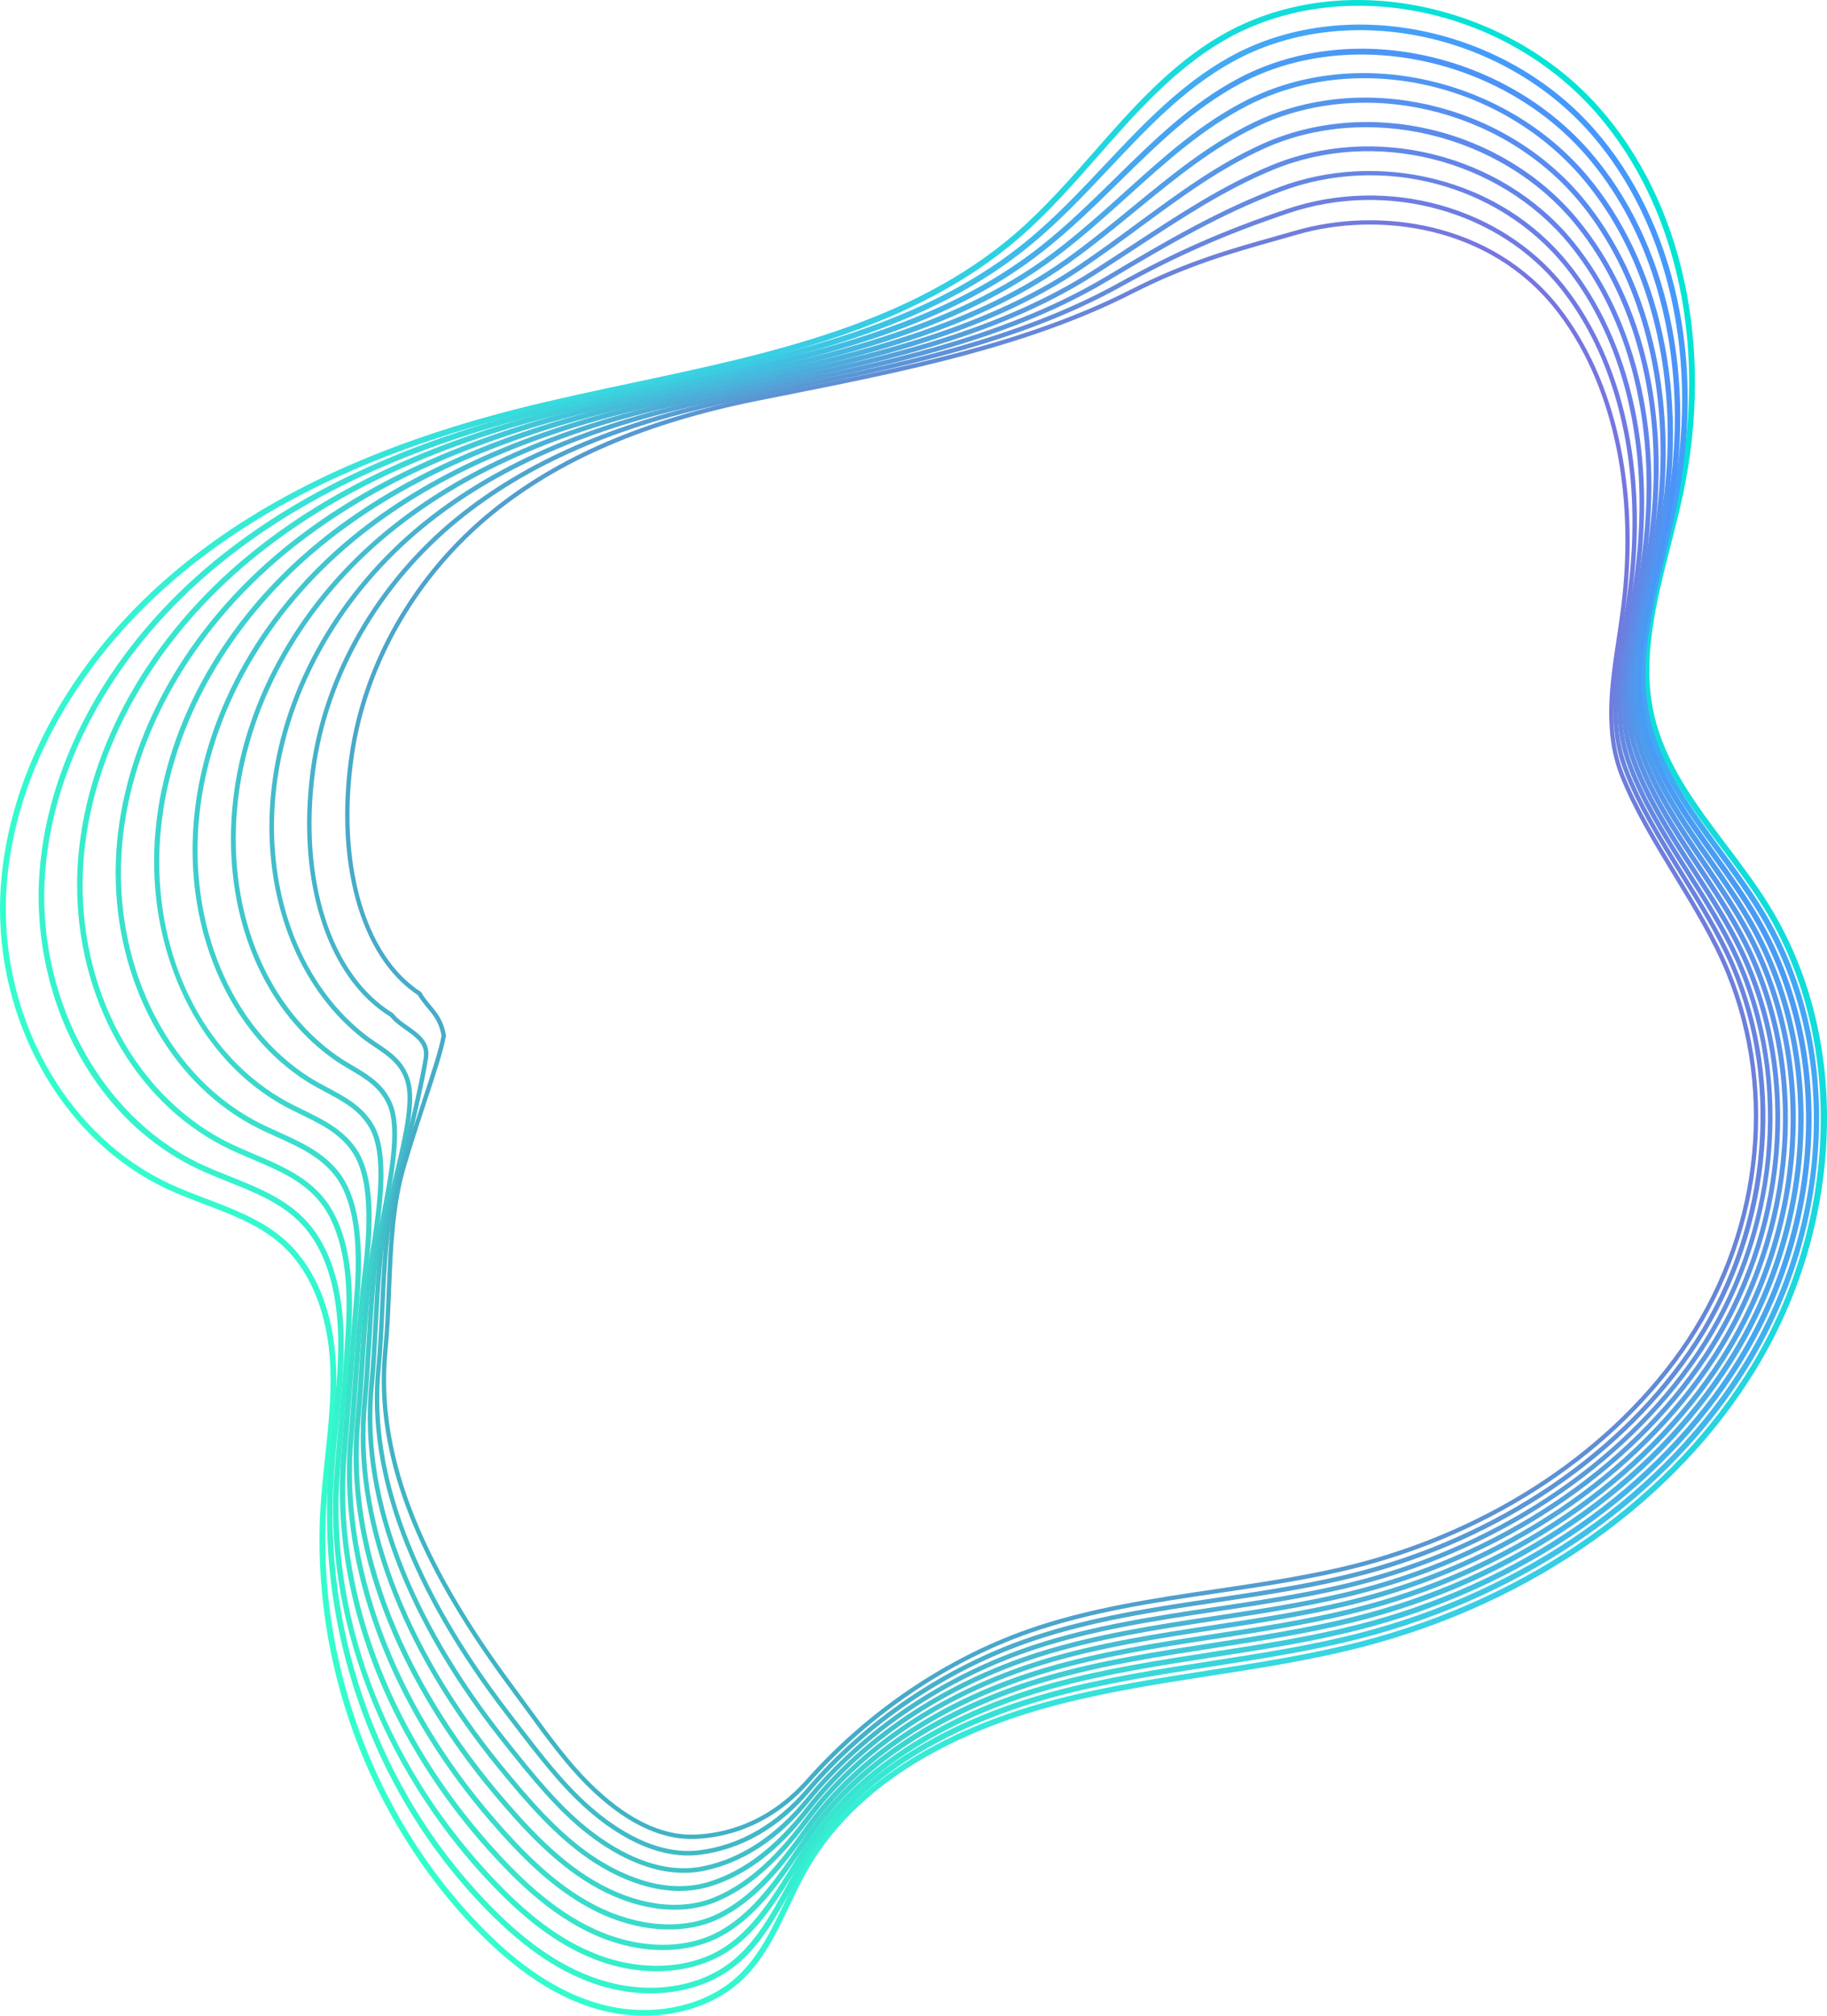 <svg width="721" height="795" viewBox="0 0 721 795" fill="none" xmlns="http://www.w3.org/2000/svg">
<path d="M0.001 358.47C0.001 355.35 0.115 352.219 0.344 349.076C3.675 303.611 29.361 257.987 70.797 223.894C104.953 195.802 148.644 175.286 204.365 161.195C219.406 157.389 235.076 154.063 250.231 150.851C303.949 139.445 359.499 127.651 400.775 92.038C411.981 82.357 422.02 70.951 431.726 59.911C446.572 43.019 461.933 25.555 481.77 14.046C504.594 0.8 532.81 -3.246 561.197 2.629C588.645 8.32 613.507 22.492 631.203 42.539C664.226 79.934 676.543 136.931 664.169 194.979C662.738 201.687 660.987 208.533 659.293 215.151C653.673 237.106 647.869 259.815 652.688 281.542C657.015 301.028 669.434 317.486 681.453 333.407C687.176 340.984 693.083 348.813 698.108 356.927C714.201 382.905 722.077 414.175 720.886 447.434C719.742 479.606 710.287 511.31 693.563 539.094C661.868 591.77 605.185 632 538.064 649.475C518.124 654.664 497.474 657.875 477.5 660.973C457.79 664.036 437.404 667.201 417.773 672.276C384.796 680.791 340.853 698.985 318.807 737.318C316.174 741.901 313.828 746.816 311.561 751.582C306.536 762.153 301.328 773.08 292.503 781.228C278.756 793.915 256.492 798.315 235.797 792.452C219.429 787.812 203.587 777.377 187.379 760.565C166.684 739.101 150.189 712.609 139.693 683.945C129.185 655.281 124.618 624.32 126.484 594.41C126.896 587.827 127.606 581.153 128.292 574.707C129.54 563.061 130.822 551.014 130.353 539.22C129.506 518.133 122.466 500.807 110.516 490.406C102.114 483.103 91.252 478.966 80.732 474.977C75.833 473.114 70.763 471.194 65.966 468.966C26.213 450.462 0.001 405.923 0.001 358.47ZM666.596 150.92C666.596 109.581 653.684 71.454 629.486 44.047C592.48 2.126 528.094 -10.183 482.915 16.024C463.398 27.35 448.163 44.665 433.432 61.419C423.679 72.517 413.584 83.992 402.263 93.775C360.552 129.776 304.705 141.64 250.701 153.103C235.568 156.314 219.933 159.64 204.926 163.435C149.537 177.447 106.143 197.802 72.251 225.677C31.295 259.37 5.907 304.411 2.622 349.258C2.393 352.344 2.29 355.43 2.29 358.493C2.29 405.078 27.976 448.771 66.928 466.886C71.644 469.08 76.68 470.989 81.534 472.84C92.236 476.909 103.305 481.103 112.015 488.681C124.446 499.492 131.761 517.413 132.631 539.128C133.111 551.094 131.818 563.221 130.559 574.958C129.872 581.381 129.162 588.033 128.75 594.57C125.019 654.515 147.545 715.992 189.004 758.999C204.926 775.514 220.436 785.743 236.404 790.269C256.355 795.926 277.76 791.72 290.935 779.571C299.44 771.719 304.545 760.999 309.478 750.622C311.756 745.821 314.125 740.861 316.804 736.21C339.25 697.191 383.777 678.722 417.178 670.104C436.923 665.007 457.366 661.83 477.134 658.755C497.051 655.658 517.643 652.458 537.468 647.304C604.018 629.977 660.186 590.113 691.583 537.951C725.751 481.172 727.594 408.929 696.162 358.162C691.194 350.139 685.311 342.344 679.622 334.812C667.454 318.697 654.875 302.034 650.445 282.068C645.511 259.804 651.383 236.832 657.061 214.614C658.743 208.019 660.495 201.196 661.914 194.533C665.062 179.801 666.596 165.172 666.596 150.92Z" fill="url(#paint0_linear)"/>
<path d="M15.235 353.441C15.235 350.081 15.373 346.721 15.636 343.372C19.196 298.879 44.275 254.432 84.44 221.414C117.807 193.996 160.468 174.121 214.85 160.669C229.238 157.091 244.164 153.926 258.609 150.863C310.92 139.777 365.004 128.325 405.811 94.506C416.708 85.478 426.54 75.054 436.041 64.974C450.749 49.373 465.95 33.247 485.043 22.595C530.005 -2.526 593.441 10.092 629.451 51.316C661.318 87.798 673.36 143.342 661.639 199.904C660.299 206.465 658.651 213.151 657.06 219.631C651.795 241.014 646.346 263.118 651.383 284.227C655.904 303.165 667.911 319.497 679.529 335.292C685.344 343.201 691.365 351.396 696.401 359.83C711.751 385.58 719.123 416.358 717.715 448.816C716.341 480.372 706.864 511.379 690.289 538.477C658.846 589.907 602.964 629.188 536.987 646.218C517.654 651.155 497.623 654.275 478.267 657.281C457.846 660.458 436.728 663.738 416.479 669.167C384.635 677.693 341.859 695.785 318.886 733.512C316.551 737.341 314.365 741.307 312.259 745.147C306.021 756.484 300.114 767.205 290.488 775.045C276.5 786.428 255.359 789.331 235.293 782.645C219.634 777.422 204.891 767.068 188.889 750.039C150.544 709.226 129.013 654.035 129.013 597.324C129.013 594.079 129.081 590.844 129.23 587.598C129.597 579.278 130.444 570.775 131.268 562.569C132.332 551.974 133.431 541.014 133.477 530.419C133.534 515.047 130.844 494.064 117.601 481.355C110.023 474.086 99.95 470.063 90.209 466.165C85.814 464.405 81.281 462.6 76.977 460.497C56.763 450.622 40.223 433.901 29.143 412.129C20.054 394.254 15.235 373.751 15.235 353.441ZM663.825 157.629C663.825 117.09 651.28 79.66 627.792 52.768C592.445 12.309 530.222 -0.091 486.142 24.527C467.358 35.019 452.936 50.31 437.678 66.494C428.131 76.62 418.253 87.1 407.242 96.221C366.011 130.393 311.641 141.902 259.079 153.046C244.656 156.097 229.742 159.263 215.388 162.84C161.326 176.224 118.951 195.95 85.848 223.151C46.141 255.781 21.359 299.679 17.845 343.578C13.976 392.071 38.689 439.319 77.939 458.485C82.162 460.542 86.661 462.348 91.022 464.085C100.958 468.063 111.236 472.166 119.123 479.743C132.927 492.989 135.766 514.601 135.675 530.419C135.629 541.128 134.53 552.134 133.465 562.786C132.641 570.969 131.794 579.438 131.439 587.69C128.853 647.212 150.383 705.808 190.503 748.518C206.242 765.273 220.687 775.445 235.98 780.543C255.324 786.988 275.665 784.223 289.068 773.331C298.363 765.765 304.166 755.239 310.302 744.084C312.419 740.232 314.617 736.244 316.975 732.369C340.326 694.014 383.65 675.67 415.884 667.041C436.247 661.59 457.423 658.287 477.912 655.109C497.222 652.104 517.196 649.006 536.426 644.092C601.854 627.2 657.232 588.296 688.378 537.345C722.614 481.343 725.006 412.118 694.49 360.95L695.44 360.379L694.49 360.95C689.511 352.596 683.524 344.458 677.744 336.584C666 320.606 653.855 304.091 649.231 284.719C644.068 263.084 649.586 240.717 654.92 219.082C656.511 212.636 658.159 205.962 659.475 199.447C662.394 185.344 663.825 171.309 663.825 157.629Z" fill="url(#paint1_linear)"/>
<path d="M30.425 349.133C30.425 345.338 30.585 341.521 30.917 337.681C34.694 294.159 59.167 250.878 98.073 218.934C130.65 192.19 172.269 172.955 225.323 160.131C239.013 156.783 253.184 153.777 266.885 150.885C317.822 140.119 370.487 128.976 410.859 96.963C421.389 88.62 430.947 79.226 440.196 70.151C455.488 55.145 469.922 40.973 488.328 31.121C510.042 19.498 536.415 16.252 562.604 21.966C588.198 27.555 611.32 41.087 627.712 60.059C658.262 95.421 670.006 149.537 659.132 204.796C657.907 211.025 656.396 217.379 654.943 223.517C649.952 244.5 644.801 266.204 650.101 286.879C654.805 305.234 666.378 321.394 677.572 337.018C683.513 345.304 689.648 353.887 694.708 362.699C724.194 414.129 721.183 482.875 687.05 537.825C655.732 588.238 600.652 626.537 535.945 642.926C517.059 647.703 497.497 650.732 478.576 653.669C457.606 656.915 435.915 660.275 415.208 666.024C371.792 678.082 337.613 700.688 318.99 729.672C317.341 732.232 315.762 734.781 314.193 737.307C306.582 749.536 299.405 761.102 288.485 768.816C274.509 778.702 253.939 780.234 234.801 772.805C219.909 767.022 206.219 756.747 190.423 739.478C170.747 717.969 154.996 692.516 144.866 665.887C134.095 637.566 129.757 608.89 131.989 580.684C132.493 574.352 133.065 567.838 133.626 561.529C134.793 548.294 136.007 534.614 136.602 521.562C137.666 498.487 133.66 481.892 124.686 472.246C117.956 465.011 109.107 461.262 99.733 457.296C95.841 455.651 91.812 453.936 87.989 451.971C52.665 433.764 30.425 393.363 30.425 349.133ZM660.952 164.555C660.952 124.599 648.796 87.763 626.075 61.465C592.422 22.504 532.363 10.012 489.358 33.03C471.227 42.733 456.896 56.802 441.718 71.694C432.435 80.814 422.832 90.232 412.209 98.655C371.437 130.988 318.52 142.177 267.343 153C253.653 155.891 239.505 158.886 225.85 162.234C173.116 174.989 131.771 194.076 99.458 220.602C60.998 252.181 36.812 294.925 33.08 337.864C28.937 385.614 51.406 430.678 88.973 450.051C92.716 451.982 96.711 453.673 100.568 455.308C109.737 459.194 119.215 463.205 126.266 470.783C135.652 480.874 139.853 497.984 138.754 521.664C138.147 534.762 136.934 548.465 135.766 561.723C135.205 568.02 134.633 574.535 134.141 580.855C129.814 635.783 150.91 693.088 192.026 738.027C207.593 755.044 221.019 765.148 235.591 770.805C254.065 777.971 273.856 776.542 287.237 767.068C297.802 759.593 304.865 748.221 312.362 736.175C313.93 733.649 315.533 731.078 317.181 728.518C336.09 699.088 370.705 676.161 414.636 663.955C435.469 658.172 457.217 654.801 478.255 651.543C497.119 648.618 516.635 645.6 535.419 640.846C599.599 624.605 654.199 586.638 685.218 536.705C718.928 482.406 721.916 414.529 692.819 363.773C687.817 355.053 681.716 346.527 675.809 338.275C664.5 322.48 652.814 306.16 648.006 287.416C642.569 266.227 647.8 244.26 652.848 223.025C654.302 216.911 655.801 210.579 657.026 204.385C659.659 190.955 660.952 177.595 660.952 164.555Z" fill="url(#paint2_linear)"/>
<path d="M45.637 344.275C45.637 340.207 45.832 336.104 46.209 331.978C50.204 289.439 74.082 247.323 111.717 216.454C143.275 190.567 183.864 171.972 235.808 159.594C248.445 156.589 261.483 153.846 274.085 151.194C324.037 140.691 375.695 129.822 415.918 99.421C425.968 91.82 435.159 83.546 444.042 75.546C459.334 61.774 473.768 48.756 491.625 39.659C512.789 28.87 538.246 26.035 563.314 31.658C587.992 37.19 610.244 50.391 625.972 68.814C655.286 103.158 666.744 155.823 656.625 209.699C655.503 215.688 654.107 221.78 652.768 227.677C648.098 248.192 643.267 269.393 648.796 289.553C653.661 307.291 664.786 323.223 675.535 338.641C681.613 347.35 687.897 356.356 692.979 365.59L692.063 366.093L692.979 365.59C721.034 416.564 717.417 483.926 683.765 537.197C652.642 586.467 598.374 623.805 534.858 639.646C516.463 644.229 497.417 647.178 478.988 650.024C457.411 653.361 435.102 656.801 413.903 662.904C372.067 674.939 338.38 697.294 319.058 725.843L318.497 726.678C308.333 741.707 299.542 754.69 286.447 762.61C272.311 771.148 252.806 771.285 234.286 762.976C216.509 754.999 202.316 740.587 191.934 728.929C154.744 687.145 134.118 636.514 134.118 588.021C134.118 583.255 134.313 578.524 134.713 573.815C135.537 564.192 136.327 554.203 137.094 544.534C137.93 533.985 138.8 523.082 139.692 512.739C141.787 488.543 139.177 472.326 131.726 463.16C125.877 455.959 117.807 452.314 109.256 448.451C105.834 446.908 102.308 445.307 98.955 443.467C66.16 425.49 45.637 386.608 45.637 344.275ZM658.136 171.435C658.136 132.142 646.346 95.924 624.369 70.186C591.873 32.127 535.213 19.806 492.563 41.533C474.959 50.505 460.616 63.419 445.427 77.1C436.51 85.135 427.284 93.443 417.166 101.089C376.565 131.776 324.678 142.68 274.497 153.24C261.906 155.891 248.891 158.623 236.277 161.629C184.654 173.926 144.34 192.396 113.034 218.065C75.833 248.592 52.23 290.182 48.281 332.172C43.954 378.311 64.718 422.312 99.973 441.639C103.247 443.433 106.75 445.022 110.126 446.542C118.517 450.336 127.193 454.256 133.351 461.834C141.158 471.446 143.916 488.143 141.776 512.921C140.883 523.253 140.013 534.156 139.177 544.705C138.41 554.374 137.609 564.363 136.796 573.998C132.355 626.125 153.027 682.082 193.491 727.546C203.735 739.055 217.723 753.262 235.133 761.079C253.035 769.114 271.807 769.022 285.348 760.827C298.054 753.147 306.719 740.347 316.746 725.512L317.307 724.678C336.903 695.717 370.991 673.064 413.308 660.893C434.633 654.755 457.011 651.304 478.644 647.955C497.027 645.12 516.029 642.183 534.32 637.623C597.31 621.908 651.131 584.901 681.956 536.088C715.254 483.446 718.837 416.918 691.148 366.596C686.123 357.464 679.873 348.504 673.818 339.841C662.966 324.286 651.738 308.205 646.77 290.113C641.104 269.461 645.991 247.986 650.719 227.22C652.058 221.345 653.443 215.276 654.553 209.322C656.969 196.544 658.136 183.835 658.136 171.435Z" fill="url(#paint3_linear)"/>
<path d="M60.815 339.772C60.815 335.292 61.044 330.801 61.502 326.286C65.714 284.719 88.996 243.78 125.361 213.973C156.061 188.83 195.62 170.863 246.293 159.069C257.98 156.349 269.999 153.834 281.617 151.4C330.482 141.159 380.995 130.576 420.966 101.901C430.318 95.181 438.937 88.129 447.27 81.306C462.757 68.62 477.385 56.642 494.898 48.219C537.296 27.807 592.891 40.447 624.22 77.603C652.298 110.907 663.482 162.132 654.107 214.636C653.077 220.374 651.818 226.202 650.593 231.848C646.243 251.895 641.745 272.616 647.502 292.251C652.516 309.348 663.161 325.006 673.463 340.138C679.713 349.315 686.168 358.802 691.273 368.493C717.898 418.998 713.674 484.978 680.514 536.591C649.597 584.707 596.119 621.085 533.805 636.4C515.88 640.8 497.314 643.657 479.366 646.423C457.217 649.829 434.312 653.349 412.644 659.807C372.387 671.796 339.192 693.899 319.184 722.049C307.955 737.844 297.745 749.73 284.456 756.439C270.411 763.513 251.478 762.302 233.816 753.193C217.505 744.781 204.273 730.895 193.491 718.426C157.068 676.333 136.888 626.914 136.888 580.775C136.888 576.135 137.094 571.552 137.506 566.992C138.204 559.266 138.788 551.22 139.349 543.448C140.299 530.293 141.283 516.681 142.863 503.961C145.026 486.589 146.537 465.228 138.845 454.096C133.9 446.942 126.621 443.387 118.917 439.639C115.964 438.199 112.908 436.713 110.012 435.01C93.254 425.158 79.828 409.569 71.163 389.923C64.318 374.436 60.815 357.327 60.815 339.772ZM655.332 178.349C655.332 139.708 643.908 104.084 622.675 78.894C591.93 42.424 537.376 30.024 495.791 50.036C478.496 58.356 463.959 70.265 448.563 82.872C440.207 89.718 431.565 96.792 422.156 103.547C381.842 132.473 331.1 143.102 282.04 153.388C270.434 155.823 258.426 158.337 246.762 161.057C196.398 172.783 157.114 190.613 126.655 215.562C90.702 245.037 67.694 285.473 63.528 326.515C58.938 371.705 77.584 413.603 111.019 433.261C113.846 434.93 116.868 436.393 119.787 437.821C127.387 441.524 135.251 445.353 140.505 452.953C148.529 464.577 147.213 485.389 144.866 504.224C143.287 516.887 142.302 530.465 141.352 543.597C140.791 551.38 140.207 559.426 139.509 567.175C135.057 616.548 155.282 671.201 195.013 717.1C205.681 729.421 218.73 743.135 234.744 751.387C251.822 760.199 270.067 761.41 283.54 754.633C296.463 748.118 306.478 736.427 317.536 720.883C337.807 692.368 371.38 669.99 412.072 657.875C433.877 651.383 456.85 647.852 479.068 644.435C496.982 641.68 515.502 638.834 533.335 634.446C595.146 619.257 648.178 583.198 678.82 535.505C711.579 484.463 715.769 419.284 689.476 369.419C684.417 359.83 677.996 350.39 671.78 341.258C661.387 325.989 650.65 310.206 645.545 292.799C639.65 272.673 644.194 251.689 648.601 231.403C649.826 225.78 651.085 219.962 652.104 214.259C654.267 202.156 655.332 190.11 655.332 178.349Z" fill="url(#paint4_linear)"/>
<path d="M75.993 335.155C75.993 330.343 76.256 325.486 76.794 320.583C81.224 279.987 103.899 240.226 139.006 211.493C168.846 187.07 207.375 169.755 256.778 158.531C267.4 156.12 278.286 153.846 288.805 151.651C336.697 141.662 386.226 131.342 426.025 104.358C434.221 98.804 441.844 93.192 449.216 87.763C465.344 75.9 480.567 64.688 498.195 56.756C518.295 47.705 541.92 45.693 564.722 51.099C587.569 56.516 608.081 69.031 622.48 86.358C649.723 119.101 660.334 167.652 651.589 219.528C650.662 225.002 649.517 230.58 648.407 235.963C644.378 255.541 640.211 275.781 646.186 294.902C651.314 311.326 661.478 326.629 671.311 341.43C677.744 351.121 684.406 361.145 689.545 371.351C714.75 421.352 709.92 485.96 677.229 535.928C646.518 582.878 593.853 618.297 532.717 633.097C515.239 637.326 497.142 640.092 479.64 642.766C456.931 646.241 433.442 649.829 411.328 656.641C372.65 668.561 339.948 690.413 319.241 718.174C306.81 734.849 295.101 745.021 282.395 750.176C268.27 755.913 250.368 753.41 233.279 743.318C218.467 734.564 206.116 721.1 194.967 707.843C173.585 682.413 139.555 632.697 139.555 574.066C139.555 569.461 139.761 564.798 140.207 560.089C140.929 552.443 141.444 544.465 141.947 536.751C142.852 522.83 143.79 508.43 145.942 495.115C149.113 475.446 151.734 455.365 145.873 444.953C141.879 437.856 135.389 434.404 128.532 430.758C126.025 429.421 123.427 428.05 120.966 426.473C92.831 408.54 75.993 373.694 75.993 335.155ZM652.619 184.464C652.619 146.634 641.665 112.484 620.958 87.603C591.987 52.768 539.551 40.276 498.996 58.539C481.563 66.391 466.408 77.534 450.372 89.34C442.977 94.781 435.343 100.404 427.113 105.981C386.993 133.182 337.281 143.548 289.194 153.583C278.675 155.777 267.801 158.04 257.202 160.452C208.108 171.595 169.842 188.795 140.242 213.013C105.536 241.426 83.124 280.719 78.74 320.8C74.001 364.219 90.988 405.055 122.031 424.838C124.434 426.37 126.987 427.73 129.471 429.044C136.281 432.667 143.332 436.416 147.613 444.016C153.772 454.976 151.139 475.434 147.911 495.446C145.77 508.67 144.843 523.025 143.939 536.899C143.435 544.625 142.92 552.614 142.199 560.294C136.19 624.228 173.643 679.407 196.513 706.597C207.547 719.717 219.76 733.044 234.32 741.65C250.872 751.433 268.133 753.89 281.686 748.381C294.048 743.364 305.494 733.398 317.696 717.032C338.643 688.939 371.7 666.835 410.779 654.789C433.03 647.932 456.587 644.332 479.377 640.846C496.833 638.172 514.895 635.417 532.282 631.2C592.926 616.525 645.167 581.415 675.603 534.865C707.905 485.469 712.701 421.638 687.805 372.242L688.687 371.796L687.805 372.242C682.712 362.139 676.096 352.173 669.686 342.527C659.784 327.612 649.54 312.183 644.32 295.496C638.196 275.884 642.409 255.392 646.484 235.574C647.583 230.203 648.727 224.66 649.643 219.208C651.646 207.402 652.619 195.767 652.619 184.464Z" fill="url(#paint5_linear)"/>
<path d="M91.137 330.903C91.137 325.635 91.446 320.286 92.087 314.891C96.734 275.278 118.814 236.683 152.65 209.013C181.644 185.321 219.131 168.635 267.263 157.994C276.638 155.926 286.218 153.937 295.49 152.017C342.604 142.257 391.331 132.153 431.073 106.815C436.796 103.169 442.256 99.592 447.533 96.129C466.34 83.797 482.582 73.157 501.492 65.294C542.435 48.253 592.594 60.791 620.729 95.112C646.724 126.816 657.06 173.949 649.071 224.442C648.246 229.654 647.216 234.957 646.232 240.077C642.535 259.198 638.711 278.97 644.893 297.588C650.112 313.28 659.773 328.183 669.113 342.584C675.775 352.847 682.654 363.465 687.84 374.253L686.981 374.665L687.84 374.253C711.625 423.741 706.188 486.955 673.978 535.311C643.473 581.095 591.609 615.554 531.676 629.828C514.632 633.886 496.982 636.572 479.915 639.166C456.656 642.697 432.607 646.355 410.069 653.532C372.971 665.35 340.761 686.95 319.356 714.369C307.211 729.923 294.471 739.604 280.381 743.981C261.276 749.913 242.367 739.97 232.798 733.512C218.925 724.14 207.261 710.494 196.501 697.328C157.606 649.669 138.582 598.513 142.966 553.266C143.71 545.585 144.179 537.551 144.626 529.791C145.473 515.219 146.354 500.155 149.067 486.349L149.559 483.857C153.44 464.165 157.114 445.559 152.959 435.879C149.948 428.85 144.26 425.49 138.227 421.935C136.144 420.712 134.004 419.444 131.955 418.004C106.074 399.843 91.137 367.385 91.137 330.903ZM649.815 191.504C649.815 154.257 639.215 120.656 619.264 96.312C591.644 62.631 542.413 50.322 502.213 67.042C483.463 74.837 467.29 85.443 448.563 97.718C443.286 101.181 437.826 104.758 432.08 108.415C392.041 133.936 343.141 144.074 295.856 153.868C286.596 155.788 277.027 157.766 267.652 159.846C219.818 170.418 182.594 186.978 153.84 210.476C120.382 237.837 98.565 275.976 93.964 315.108C89.019 357.247 103.991 396.071 133.053 416.438C135.045 417.832 137.163 419.078 139.2 420.289C145.221 423.844 151.448 427.513 154.71 435.113C159.094 445.342 155.374 464.222 151.425 484.212L150.933 486.703C148.243 500.384 147.373 515.379 146.514 529.893C146.057 537.677 145.587 545.723 144.843 553.448C140.528 598.204 159.392 648.869 197.966 696.128C208.634 709.191 220.184 722.723 233.851 731.946C243.134 738.209 261.448 747.878 279.797 742.175C293.498 737.924 305.941 728.449 317.833 713.214C339.467 685.499 372.009 663.67 409.462 651.738C432.149 644.503 456.267 640.846 479.606 637.303C496.638 634.72 514.243 632.046 531.218 628C590.694 613.828 642.145 579.667 672.387 534.271C704.231 486.463 709.622 423.981 686.123 375.088C680.995 364.413 674.138 353.853 667.511 343.635C658.102 329.132 648.384 314.137 643.084 298.205C636.743 279.119 640.612 259.095 644.355 239.734C645.339 234.626 646.358 229.357 647.182 224.168C648.956 213.059 649.815 202.133 649.815 191.504Z" fill="url(#paint6_linear)"/>
<path d="M106.315 326C106.315 320.469 106.669 314.846 107.379 309.188C112.244 270.547 133.718 233.128 166.283 206.522C194.418 183.561 230.875 167.503 277.737 157.457C285.623 155.766 293.659 154.108 301.431 152.52C348.041 142.942 396.242 133.033 436.121 109.284C460.857 94.552 481.621 82.586 504.777 73.831C523.869 66.62 545.652 65.465 566.107 70.597C587.454 75.957 605.734 87.455 618.989 103.867C643.737 134.508 653.787 180.235 646.564 229.345C645.843 234.283 644.938 239.3 644.057 244.146C640.532 263.69 637.201 282.147 643.599 300.262C648.876 315.189 658.01 329.6 666.835 343.532C673.749 354.436 680.892 365.705 686.123 377.134C708.512 426.073 702.457 487.915 670.716 534.682C640.428 579.301 589.366 612.788 530.611 626.56C513.98 630.457 496.764 633.051 480.11 635.566C456.324 639.154 431.726 642.858 408.787 650.412C373.291 662.104 341.562 683.453 319.459 710.54C307.429 725.283 293.601 734.438 278.366 737.752C260.475 741.65 243.455 732.244 232.317 723.683C220.298 714.437 210.111 702.037 198.035 686.79C173.288 655.532 145.107 608.959 145.107 559.014C145.107 554.831 145.301 550.637 145.713 546.408C146.469 538.671 146.892 530.556 147.304 522.716C148.094 507.515 148.918 491.812 152.203 477.537C153.062 473.8 153.955 470.12 154.813 466.554C158.9 449.605 162.437 434.964 160.056 426.735C158.041 419.787 153.154 416.506 147.968 413.032C146.309 411.923 144.592 410.769 142.955 409.478C119.661 391.214 106.315 360.207 106.315 326ZM647.01 198.624C647.01 161.914 636.777 128.828 617.547 105.021C591.369 72.608 545.251 60.482 505.418 75.546C482.353 84.266 462.528 95.683 437.048 110.861C396.905 134.771 348.544 144.714 301.786 154.314C294.013 155.914 285.99 157.56 278.103 159.251C231.539 169.24 195.345 185.172 167.427 207.95C135.217 234.26 113.995 271.244 109.176 309.417C104.14 349.418 117.509 387.225 144.077 408.038C145.668 409.283 147.35 410.415 148.987 411.512C154.218 415.021 159.621 418.644 161.819 426.233C164.337 434.93 160.754 449.788 156.599 466.988C155.74 470.554 154.848 474.223 153.989 477.96C150.738 492.075 149.926 507.698 149.136 522.819C148.724 530.682 148.3 538.808 147.545 546.591C142.245 600.627 172.864 652.035 199.477 685.659C211.874 701.317 221.557 713.1 233.439 722.243C244.267 730.575 260.773 739.718 277.977 735.969C292.789 732.746 306.273 723.798 318.039 709.386C340.36 682.036 372.387 660.47 408.215 648.675C431.313 641.075 455.981 637.349 479.846 633.76C496.467 631.257 513.648 628.663 530.211 624.788C588.519 611.119 639.192 577.907 669.216 533.665C700.614 487.412 706.6 426.278 684.474 377.911C679.301 366.596 672.181 355.384 665.302 344.527C656.419 330.515 647.228 316.011 641.882 300.891C635.323 282.319 638.849 262.764 642.26 243.849C643.13 239.014 644.034 234.02 644.755 229.105C646.266 218.739 647.01 208.545 647.01 198.624Z" fill="url(#paint7_linear)"/>
<path d="M121.195 324.903C121.195 317.977 121.676 310.811 122.66 303.485C127.742 265.827 148.621 229.574 179.915 204.042C207.215 181.801 242.63 166.383 288.199 156.92C294.185 155.674 300.172 154.463 306.158 153.251C352.699 143.811 400.82 134.039 441.157 111.753C463.787 99.238 483.177 90.735 508.062 82.38C547.632 69.1 592.525 81.534 617.238 112.644C640.726 142.211 650.501 186.544 644.045 234.271C643.416 238.934 642.626 243.655 641.871 248.215C638.7 267.301 635.701 285.325 642.306 302.948C647.594 317.051 656.179 330.881 664.489 344.252C671.7 355.864 679.152 367.865 684.429 380.014C694.81 403.935 698.714 430.998 695.703 458.257C692.693 485.492 682.94 511.698 667.476 534.042C637.418 577.472 587.145 609.999 529.57 623.28C513.339 627.028 496.535 629.531 480.281 631.966C455.98 635.6 430.856 639.349 407.516 647.28C373.635 658.801 342.397 679.91 319.573 706.7C307.497 720.872 292.548 729.455 276.363 731.512C258.77 733.752 242.447 723.135 231.848 713.843C221.26 704.551 212.343 692.905 202.007 679.407L199.58 676.242C161.635 626.765 144.443 580.787 148.483 539.551C149.25 531.745 149.628 523.562 149.994 515.653C150.727 499.835 151.482 483.469 155.351 468.748C160.994 447.25 165.527 427.558 167.187 417.329C168.068 411.832 164.382 409.238 160.113 406.232C157.904 404.677 155.626 403.077 153.955 400.974C133.179 388.151 121.195 359.464 121.195 324.903ZM644.217 205.825C644.217 169.606 634.339 137.011 615.841 113.73C591.586 83.203 547.495 70.997 508.623 84.049C483.853 92.369 464.554 100.838 442.016 113.296C401.45 135.719 353.18 145.514 306.513 154.988C300.538 156.2 294.551 157.411 288.565 158.657C243.283 168.063 208.108 183.355 181.037 205.413C150.086 230.671 129.436 266.501 124.411 303.725C118.574 346.961 130.581 384.574 154.996 399.557L155.134 399.637L155.237 399.763C156.748 401.717 158.968 403.283 161.109 404.78C165.47 407.843 169.98 411.021 168.915 417.604C167.233 428.027 162.791 447.319 157.045 469.183C153.222 483.732 152.478 499.995 151.746 515.721C151.379 523.653 151.002 531.859 150.235 539.711C146.228 580.478 163.306 626.045 200.977 675.156L203.403 678.322C213.671 691.739 222.542 703.328 233.004 712.494C243.328 721.546 259.182 731.889 276.123 729.741C291.861 727.741 306.41 719.375 318.2 705.534C341.23 678.505 372.742 657.212 406.921 645.589C430.409 637.6 455.614 633.84 479.995 630.194C496.215 627.771 512.984 625.268 529.146 621.542C586.298 608.353 636.182 576.101 666 533.025C696.951 488.315 703.544 428.53 682.792 380.711C677.572 368.676 670.155 356.733 662.978 345.178C654.633 331.738 646.003 317.829 640.646 303.554C633.87 285.485 637.052 266.387 640.119 247.906C640.875 243.357 641.665 238.649 642.283 234.02C643.588 224.454 644.217 215.025 644.217 205.825Z" fill="url(#paint8_linear)"/>
<path d="M136.213 321.395C136.213 313.806 136.785 305.897 137.953 297.794C143.252 261.107 163.524 226.042 193.559 201.562C220.012 180.029 254.397 165.263 298.683 156.394C302.049 155.72 305.425 155.046 308.791 154.383C356.019 144.988 404.849 135.274 446.205 114.221C467.919 103.169 485.695 98.164 502.888 93.329C505.704 92.54 508.508 91.74 511.347 90.929C543.981 81.5 588.839 87.272 615.475 121.41C637.716 149.891 647.205 192.818 641.516 239.186C640.978 243.552 640.314 247.963 639.662 252.238C636.846 270.878 634.179 288.491 640.989 305.634C646.243 318.857 654.256 332.012 662.005 344.733C669.56 357.133 677.366 369.945 682.689 382.905L681.899 383.225L682.689 382.905C702.594 431.398 695.509 489.081 664.191 533.414C634.35 575.655 584.89 607.211 528.482 620.011C512.629 623.6 496.226 626.034 480.35 628.377C455.545 632.046 429.905 635.84 406.2 644.16C373.967 655.475 343.222 676.322 319.642 702.871C303.937 720.54 286.321 724.803 274.325 725.272C260.441 725.809 245.984 718.655 231.344 704.014C223 695.671 215.811 685.819 207.467 674.402C205.406 671.579 203.289 668.676 201.08 665.704C166.889 619.645 150.647 580.718 150.647 544.363C150.647 540.442 150.83 536.557 151.208 532.694C151.974 524.83 152.306 516.59 152.627 508.624C153.291 492.166 153.989 475.149 158.453 459.96C161.257 450.405 164.211 441.445 166.82 433.524C170.38 422.735 173.196 414.198 174.261 408.461C173.299 403.123 171.044 400.414 168.652 397.557C167.381 396.037 166.065 394.471 164.897 392.46C146.629 380.494 136.213 353.83 136.213 321.395ZM641.436 213.139C641.436 177.366 631.912 145.205 614.147 122.439C587.992 88.929 543.912 83.283 511.839 92.552C509 93.375 506.185 94.163 503.369 94.963C486.256 99.787 468.56 104.77 446.995 115.741C405.422 136.896 356.477 146.634 309.134 156.051C305.769 156.726 302.404 157.389 299.027 158.063C255.015 166.875 220.871 181.538 194.647 202.887C164.943 227.094 144.889 261.781 139.647 298.045C133.546 340.275 143.893 376.825 166.019 391.157L166.191 391.271L166.294 391.454C167.416 393.42 168.721 394.974 169.98 396.483C172.429 399.409 174.97 402.437 175.989 408.335L176.012 408.483L175.989 408.632C174.924 414.484 172.074 423.124 168.469 434.073C165.859 441.97 162.906 450.919 160.113 460.451C155.706 475.446 155.019 492.349 154.355 508.704C154.035 516.693 153.691 524.968 152.924 532.876C149.113 572.158 164.852 614.045 202.465 664.698C204.662 667.67 206.791 670.573 208.852 673.407C217.15 684.768 224.304 694.574 232.557 702.825C246.843 717.112 260.876 724.095 274.257 723.58C285.932 723.123 303.056 718.975 318.36 701.751C342.134 674.996 373.131 653.978 405.639 642.572C429.493 634.194 455.225 630.388 480.11 626.708C495.951 624.365 512.32 621.942 528.104 618.365C584.1 605.668 633.194 574.352 662.795 532.454C693.78 488.589 700.797 431.536 681.109 383.568C675.844 370.733 668.072 357.967 660.551 345.624C652.768 332.846 644.721 319.623 639.41 306.263C632.427 288.696 635.255 270.033 637.979 251.986C638.62 247.723 639.295 243.323 639.822 238.98C640.909 230.203 641.436 221.574 641.436 213.139Z" fill="url(#paint9_linear)"/>
<defs>
<linearGradient id="paint0_linear" x1="726.786" y1="214.78" x2="72.531" y2="561.684" gradientUnits="userSpaceOnUse">
<stop stop-color="#00E5D4"/>
<stop offset="0.422" stop-color="#39CCE6"/>
<stop offset="0.8" stop-color="#35F1D3"/>
<stop offset="1" stop-color="#33FFCC"/>
</linearGradient>
<linearGradient id="paint1_linear" x1="721.614" y1="216.162" x2="78.936" y2="560.419" gradientUnits="userSpaceOnUse">
<stop stop-color="#4598FC"/>
<stop offset="0.39" stop-color="#3DC3E6"/>
<stop offset="0.789" stop-color="#37E9D2"/>
<stop offset="1" stop-color="#34F7CB"/>
</linearGradient>
<linearGradient id="paint2_linear" x1="716.406" y1="217.462" x2="85.03" y2="559.578" gradientUnits="userSpaceOnUse">
<stop offset="0.062" stop-color="#4B93F8"/>
<stop offset="0.391" stop-color="#42B9E5"/>
<stop offset="0.729" stop-color="#39E0D1"/>
<stop offset="0.969" stop-color="#35EFCA"/>
</linearGradient>
<linearGradient id="paint3_linear" x1="711.172" y1="218.608" x2="91.379" y2="558.835" gradientUnits="userSpaceOnUse">
<stop stop-color="#518FF5"/>
<stop offset="0.309" stop-color="#48AEE5"/>
<stop offset="0.764" stop-color="#3CD6D1"/>
<stop offset="1" stop-color="#37E6C9"/>
</linearGradient>
<linearGradient id="paint4_linear" x1="705.865" y1="219.437" x2="97.979" y2="558.354" gradientUnits="userSpaceOnUse">
<stop stop-color="#588BF1"/>
<stop offset="0.26" stop-color="#4EA4E5"/>
<stop offset="0.749" stop-color="#3ECED1"/>
<stop offset="1" stop-color="#38DEC9"/>
</linearGradient>
<linearGradient id="paint5_linear" x1="700.544" y1="219.949" x2="104.691" y2="558.243" gradientUnits="userSpaceOnUse">
<stop stop-color="#5E86EE"/>
<stop offset="0.213" stop-color="#559AE5"/>
<stop offset="0.735" stop-color="#41C5D0"/>
<stop offset="1" stop-color="#39D6C8"/>
</linearGradient>
<linearGradient id="paint6_linear" x1="695.035" y1="220.11" x2="111.664" y2="558.587" gradientUnits="userSpaceOnUse">
<stop stop-color="#6482EA"/>
<stop offset="0.151" stop-color="#5D8FE4"/>
<stop offset="0.716" stop-color="#44BDCF"/>
<stop offset="1" stop-color="#3ACEC7"/>
</linearGradient>
<linearGradient id="paint7_linear" x1="689.368" y1="219.766" x2="118.934" y2="559.556" gradientUnits="userSpaceOnUse">
<stop stop-color="#6A7EE7"/>
<stop offset="0.069" stop-color="#6684E4"/>
<stop offset="0.69" stop-color="#48B3CE"/>
<stop offset="1" stop-color="#3CC5C6"/>
</linearGradient>
<linearGradient id="paint8_linear" x1="683.446" y1="218.674" x2="126.64" y2="561.444" gradientUnits="userSpaceOnUse">
<stop stop-color="#7079E3"/>
<stop offset="0.668" stop-color="#4BAACD"/>
<stop offset="1" stop-color="#3DBDC5"/>
</linearGradient>
<linearGradient id="paint9_linear" x1="677.112" y1="216.504" x2="135.026" y2="564.671" gradientUnits="userSpaceOnUse">
<stop stop-color="#7675E0"/>
<stop offset="0.639" stop-color="#4FA1CD"/>
<stop offset="1" stop-color="#3EB5C4"/>
</linearGradient>
</defs>
</svg>
